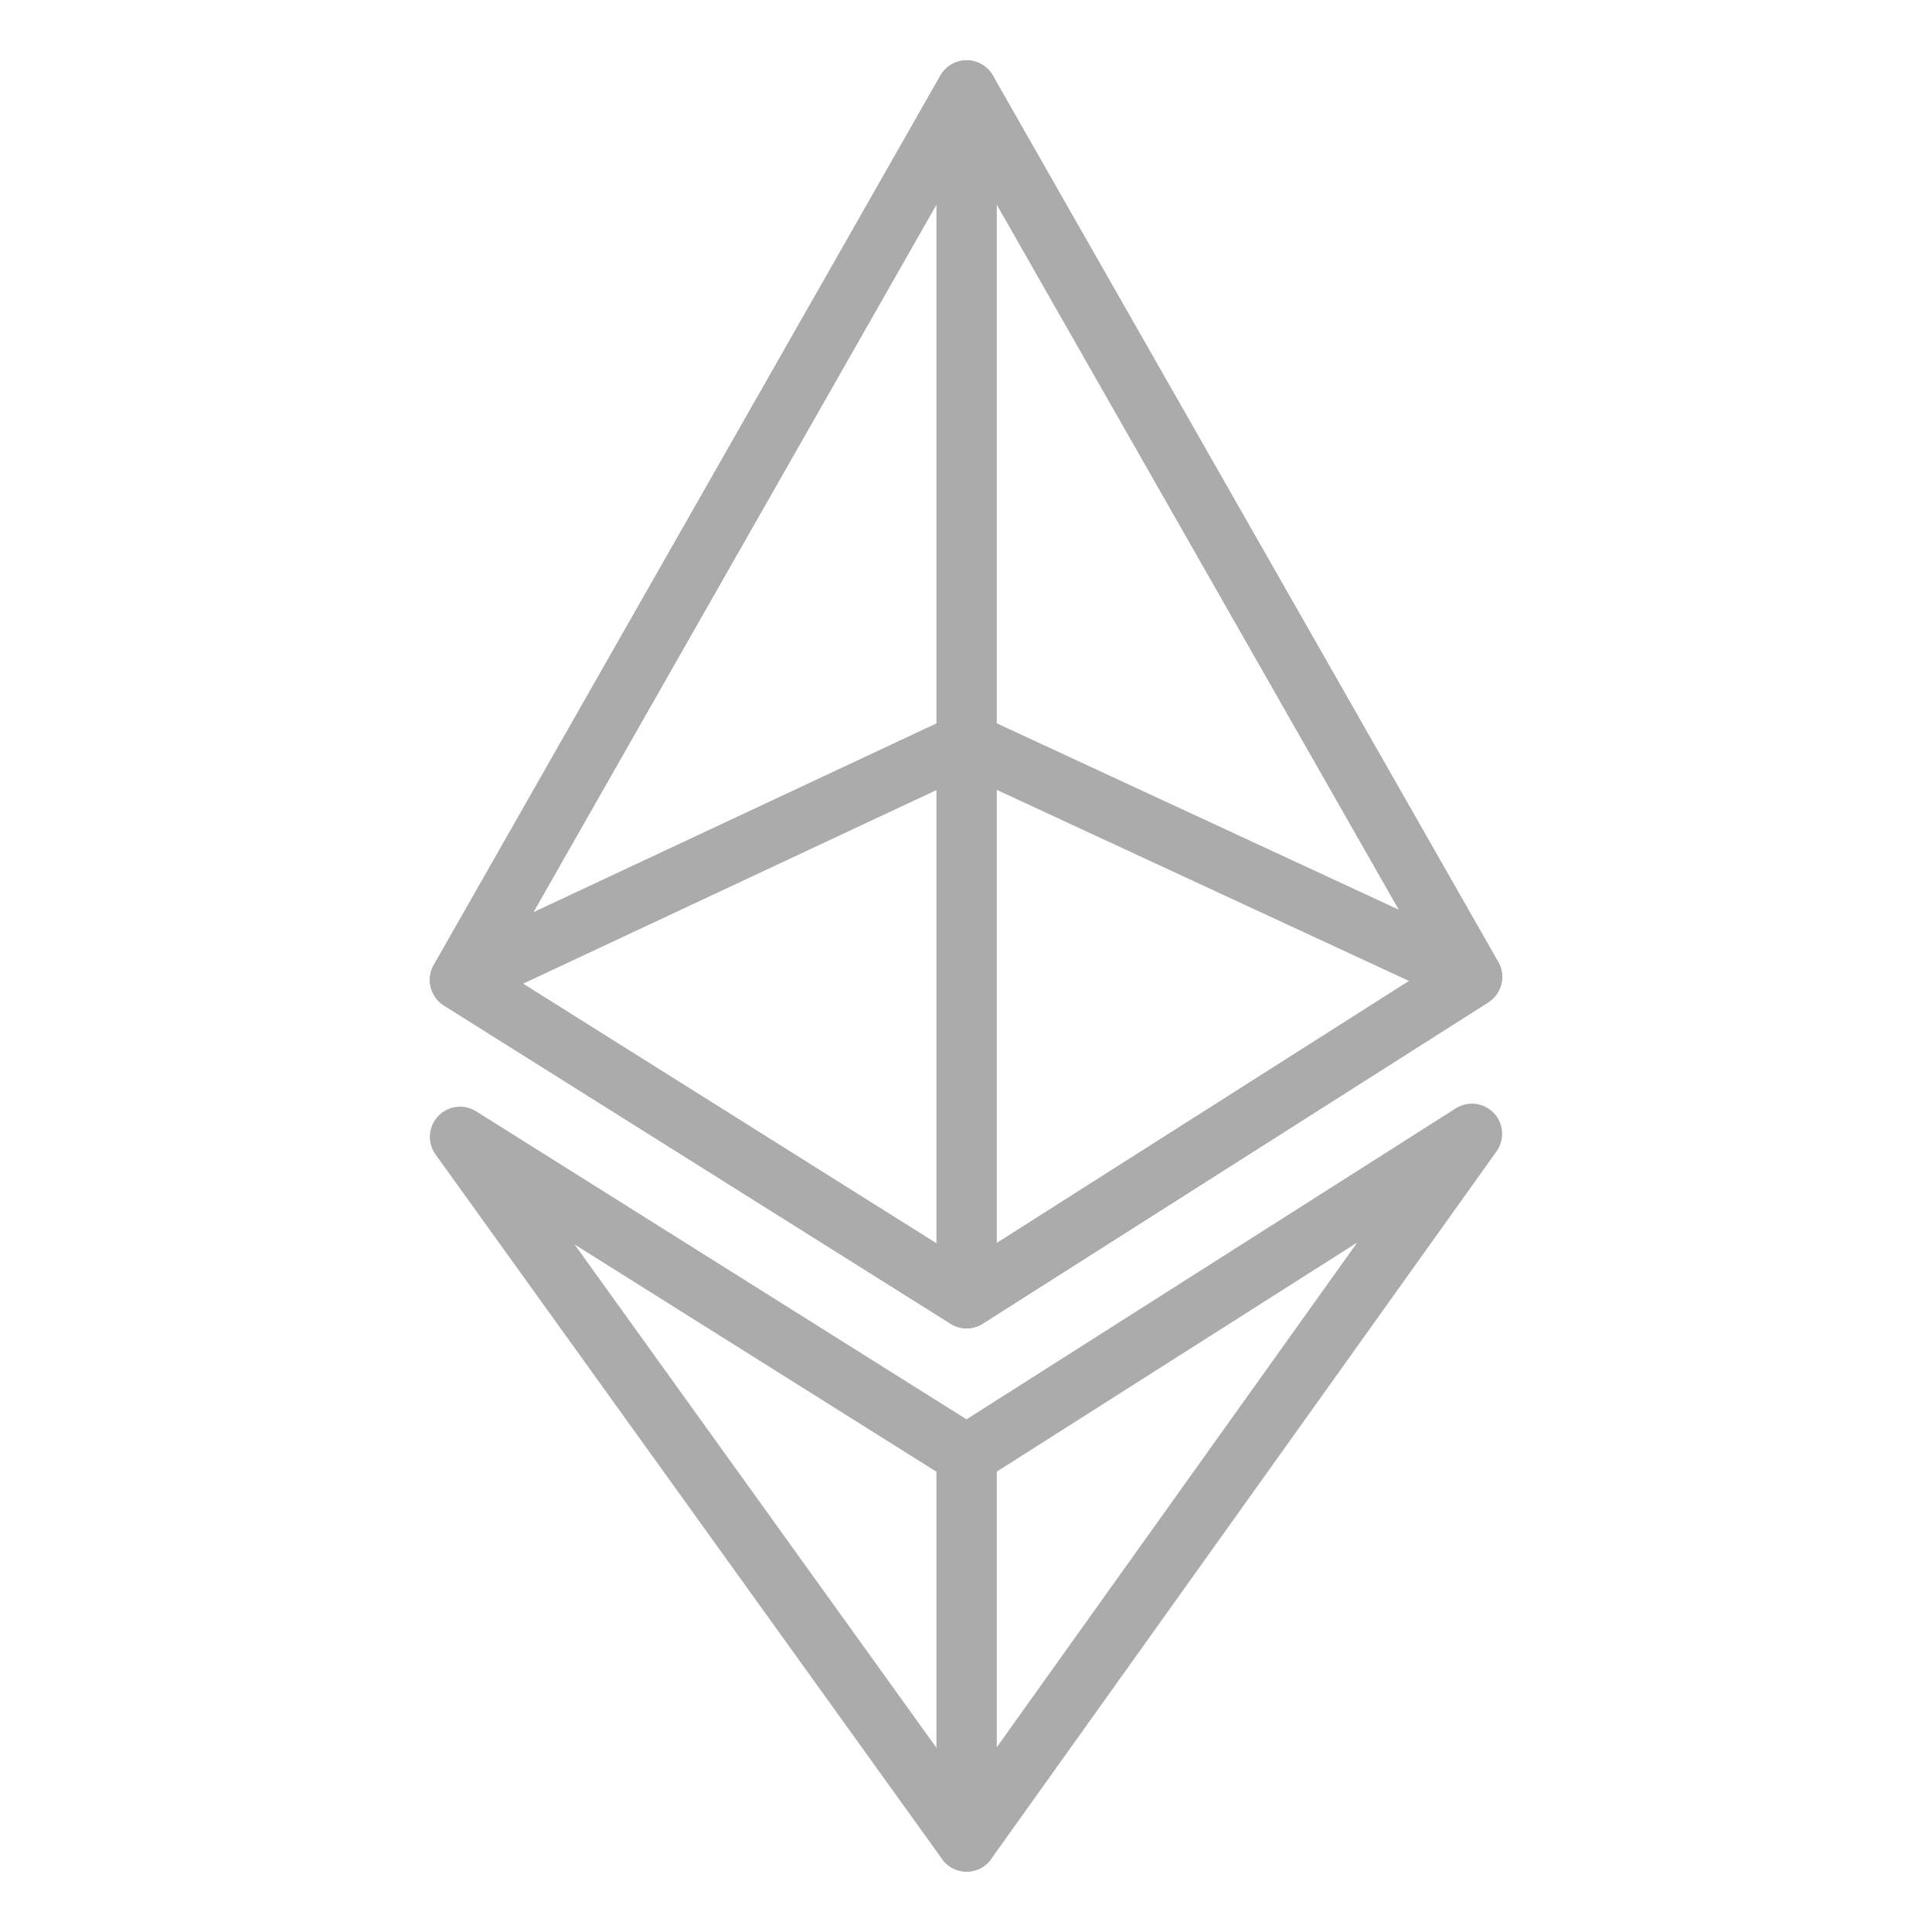 <svg viewBox="0 0 32 32" id="_x3C_Layer_x3E_" version="1.1" xml:space="preserve" xmlns="http://www.w3.org/2000/svg" xmlns:xlink="http://www.w3.org/1999/xlink" fill="#000000"><g id="SVGRepo_bgCarrier" stroke-width="0"></g><g id="SVGRepo_tracerCarrier" stroke-linecap="round" stroke-linejoin="round"></g><g id="SVGRepo_iconCarrier"> <style type="text/css">  .st0{fill:none;stroke:#ababab;stroke-linecap:round;stroke-linejoin:round;stroke-miterlimit:10;} .st1{fill:none;stroke:#ababab;stroke-linecap:round;stroke-linejoin:round;stroke-miterlimit:10;}  </style> <g id="Ethereum_x2C__crypto_x2C__cryptocurrency_1_"> <g id="XMLID_15_"> <polygon class="st1" id="XMLID_8_" points="16.01,1.5 7.62,16.23 16.01,21.5 24.38,16.18 "></polygon> <line class="st1" id="XMLID_31_" x1="16.01" x2="16.01" y1="30.5" y2="24.1"></line> <polygon class="st1" id="XMLID_12_" points="16.01,30.5 7.62,18.83 16.01,24.1 24.38,18.78 "></polygon> <polygon class="st1" id="XMLID_30_" points="16.01,12.3 7.62,16.23 16.01,21.5 24.38,16.18 "></polygon> <line class="st1" id="XMLID_32_" x1="16.01" x2="16.01" y1="1.5" y2="21.5"></line> <polygon class="st1" id="XMLID_192_" points="16.01,1.5 7.62,16.23 16.01,21.5 24.38,16.18 "></polygon> </g> </g> </g></svg>